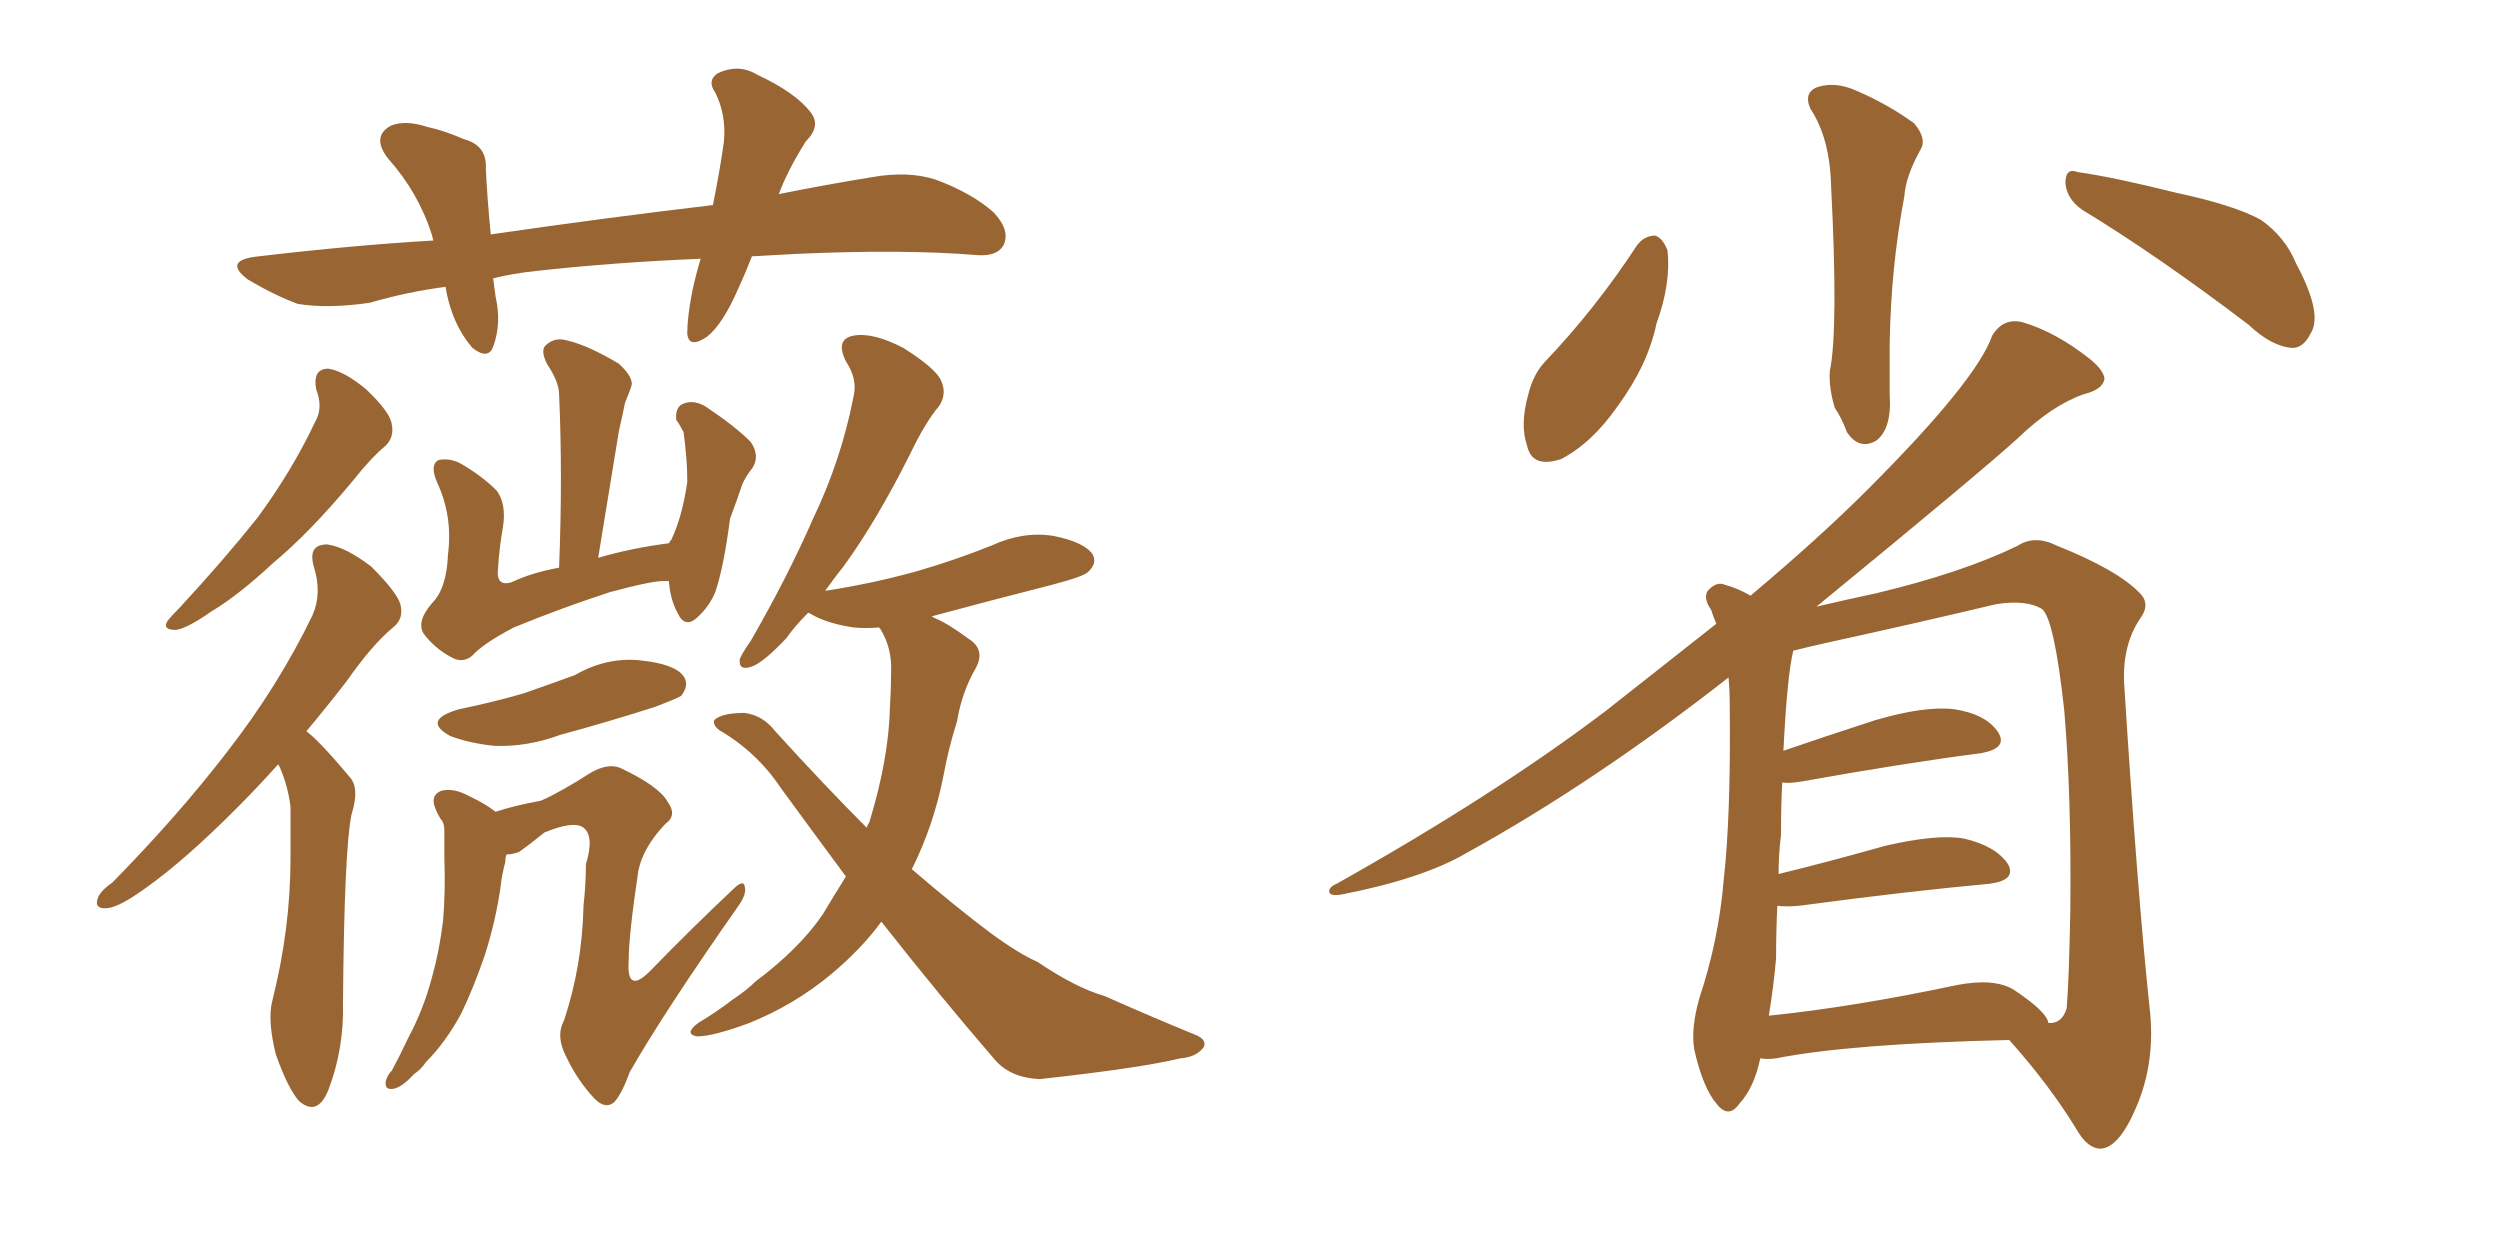 <svg xmlns="http://www.w3.org/2000/svg" xmlns:xlink="http://www.w3.org/1999/xlink" width="300" height="150"><path fill="#996633" padding="10" d="M90.23 30.76L90.23 30.76Q89.50 32.67 88.62 34.57L88.62 34.57Q86.72 38.96 84.81 40.43L84.81 40.43Q82.62 41.89 82.47 39.99L82.47 39.99Q82.47 38.09 83.06 35.01L83.06 35.01Q83.50 32.96 84.08 31.05L84.08 31.05Q73.54 31.49 64.31 32.52L64.31 32.52Q61.52 32.81 59.18 33.40L59.18 33.40Q59.33 34.57 59.47 35.60L59.47 35.60Q60.21 38.82 59.18 41.60L59.18 41.60Q58.59 43.21 56.69 41.75L56.69 41.75Q54.93 39.70 54.05 36.91L54.05 36.91Q53.61 35.45 53.47 34.42L53.47 34.42Q48.93 35.01 44.38 36.33L44.38 36.33Q39.40 37.06 35.74 36.47L35.74 36.47Q32.96 35.45 29.74 33.54L29.74 33.54Q26.66 31.20 31.05 30.76L31.05 30.76Q42.19 29.44 52.00 28.86L52.00 28.86Q51.86 28.42 51.86 28.27L51.86 28.27Q50.24 23.14 46.58 19.04L46.58 19.04Q44.53 16.41 46.88 15.09L46.88 15.09Q48.63 14.36 51.27 15.23L51.27 15.23Q53.32 15.67 55.66 16.70L55.66 16.70Q58.45 17.43 58.30 20.21L58.30 20.21Q58.45 23.58 58.89 28.13L58.89 28.13Q73.10 26.07 85.55 24.61L85.55 24.61Q86.43 20.21 86.87 16.99L86.87 16.99Q87.16 13.77 85.84 11.13L85.84 11.13Q84.81 9.67 86.13 8.79L86.13 8.79Q88.62 7.62 90.82 8.94L90.82 8.94Q95.51 11.13 97.27 13.48L97.27 13.48Q98.58 15.09 96.68 16.99L96.68 16.99Q94.48 20.51 93.46 23.29L93.46 23.29Q99.32 22.12 104.74 21.24L104.74 21.24Q108.98 20.51 112.21 21.53L112.21 21.53Q116.60 23.14 119.24 25.49L119.24 25.49Q121.29 27.69 120.41 29.44L120.41 29.44Q119.68 30.76 117.33 30.62L117.33 30.62Q108.40 29.88 95.51 30.47L95.51 30.47Q92.58 30.62 90.23 30.76ZM37.94 46.73L37.94 46.73Q37.50 44.24 39.40 44.24L39.40 44.24Q41.31 44.53 43.95 46.73L43.95 46.73Q46.88 49.51 47.02 50.98L47.02 50.98Q47.31 52.44 46.29 53.47L46.29 53.47Q44.53 54.93 42.33 57.71L42.33 57.71Q37.21 63.87 32.81 67.53L32.81 67.53Q28.56 71.48 25.34 73.39L25.34 73.39Q22.41 75.44 21.09 75.59L21.09 75.59Q19.48 75.59 20.07 74.56L20.07 74.56Q20.51 73.97 21.53 72.95L21.53 72.95Q26.95 67.09 30.91 62.11L30.91 62.11Q35.01 56.54 37.79 50.68L37.79 50.68Q38.82 48.93 37.94 46.73ZM33.40 91.70L33.40 91.70Q30.62 94.78 28.27 97.12L28.27 97.12Q22.12 103.27 17.58 106.49L17.58 106.49Q14.36 108.84 12.89 108.98L12.89 108.98Q11.28 109.13 11.72 107.81L11.72 107.81Q12.01 106.93 13.48 105.91L13.48 105.91Q21.39 97.85 27.25 90.23L27.25 90.23Q33.40 82.32 37.50 73.83L37.50 73.83Q38.67 71.19 37.65 67.97L37.65 67.97Q36.91 65.33 39.26 65.33L39.26 65.33Q41.46 65.63 44.53 67.97L44.53 67.97Q47.61 71.04 48.05 72.51L48.05 72.51Q48.49 74.27 47.17 75.29L47.17 75.29Q44.68 77.34 41.60 81.74L41.60 81.74Q39.11 84.96 36.77 87.74L36.77 87.74Q37.50 88.33 38.09 88.92L38.09 88.92Q39.70 90.53 41.89 93.16L41.89 93.16Q43.21 94.48 42.19 97.71L42.19 97.71Q41.31 101.81 41.16 120.26L41.16 120.26Q41.31 125.83 39.40 130.81L39.40 130.81Q38.09 134.03 35.89 132.13L35.89 132.13Q34.57 130.66 33.11 126.56L33.11 126.56Q32.08 122.46 32.67 120.12L32.67 120.12Q34.86 111.47 34.86 102.98L34.86 102.98Q34.86 100.05 34.86 96.83L34.86 96.83Q34.57 94.34 33.54 91.99L33.54 91.99Q33.40 91.85 33.40 91.70ZM80.27 69.73L80.27 69.73Q79.98 69.73 79.98 69.73L79.98 69.73Q78.66 69.58 73.24 71.04L73.24 71.04Q67.38 72.95 61.67 75.29L61.67 75.29Q58.01 77.20 56.69 78.66L56.69 78.66Q55.52 79.69 54.05 78.81L54.05 78.81Q52.15 77.78 50.83 76.03L50.83 76.03Q49.95 74.56 51.86 72.36L51.86 72.36Q53.61 70.61 53.76 66.50L53.76 66.50Q54.35 61.96 52.44 57.86L52.44 57.86Q51.56 55.81 52.59 55.22L52.59 55.22Q53.76 54.93 55.08 55.52L55.08 55.52Q57.71 56.98 59.62 58.89L59.62 58.89Q60.79 60.50 60.35 63.28L60.35 63.28Q59.91 65.77 59.77 68.12L59.77 68.12Q59.47 70.46 61.38 69.87L61.38 69.87Q63.87 68.70 67.09 68.12L67.09 68.12Q67.53 56.98 67.09 47.31L67.09 47.31Q67.09 45.85 65.63 43.65L65.63 43.65Q64.75 41.89 65.63 41.31L65.63 41.31Q66.65 40.43 68.12 40.87L68.12 40.87Q70.61 41.46 74.27 43.65L74.27 43.65Q76.17 45.41 75.73 46.44L75.73 46.44Q75.44 47.31 75 48.34L75 48.34Q74.71 49.80 74.27 51.71L74.27 51.71Q73.10 58.89 71.78 66.94L71.78 66.94Q75.73 65.77 80.27 65.19L80.27 65.19Q80.42 64.89 80.57 64.75L80.57 64.75Q81.88 61.96 82.47 57.86L82.47 57.86Q82.47 55.96 82.32 54.49L82.32 54.49Q82.18 52.88 82.03 51.86L82.03 51.86Q81.59 50.98 81.15 50.39L81.15 50.39Q81.01 48.93 81.88 48.49L81.88 48.49Q83.20 47.90 84.67 48.78L84.67 48.78Q88.18 51.12 90.09 53.03L90.09 53.03Q91.26 54.79 90.23 56.25L90.23 56.25Q89.50 57.13 89.06 58.15L89.06 58.15Q88.48 59.91 87.60 62.26L87.60 62.26Q86.87 67.97 85.84 71.04L85.84 71.04Q85.11 72.80 83.64 74.12L83.64 74.12Q82.18 75.44 81.30 73.54L81.30 73.54Q80.42 71.92 80.27 69.73ZM60.79 102.54L60.79 102.54Q60.64 102.83 60.64 103.42L60.64 103.42Q60.21 105.03 60.06 106.49L60.06 106.49Q59.47 110.60 58.15 114.70L58.15 114.70Q56.84 118.51 55.37 121.58L55.37 121.58Q53.47 125.10 51.12 127.44L51.12 127.44Q50.54 128.32 49.66 128.91L49.66 128.91Q48.19 130.52 47.17 130.66L47.17 130.66Q46.14 130.81 46.29 129.79L46.29 129.79Q46.44 129.05 47.02 128.47L47.02 128.47Q48.05 126.56 48.93 124.66L48.93 124.66Q50.83 121.14 51.86 117.19L51.86 117.19Q52.73 114.11 53.17 110.45L53.17 110.45Q53.47 106.93 53.32 102.83L53.32 102.83Q53.32 101.07 53.32 99.61L53.32 99.61Q53.32 98.73 52.88 98.29L52.88 98.29Q52.44 97.56 52.29 97.12L52.29 97.12Q51.56 95.51 52.88 94.92L52.88 94.92Q54.35 94.48 56.25 95.51L56.25 95.51Q58.15 96.39 59.47 97.41L59.47 97.41Q61.67 96.68 64.89 96.09L64.89 96.09Q67.24 95.07 70.90 92.72L70.90 92.72Q72.95 91.55 74.41 92.14L74.41 92.14Q79.10 94.34 80.13 96.24L80.13 96.24Q81.30 97.85 79.83 98.88L79.83 98.88Q77.20 101.66 76.61 104.44L76.61 104.44Q75.44 112.21 75.44 115.28L75.44 115.28Q75.15 119.53 78.22 116.31L78.22 116.31Q83.06 111.33 87.89 106.79L87.89 106.79Q89.21 105.47 89.36 106.35L89.36 106.35Q89.65 107.23 88.62 108.69L88.62 108.69Q79.69 121.44 75.59 128.61L75.59 128.61Q74.56 131.40 73.68 132.28L73.68 132.28Q72.66 133.15 71.34 131.84L71.34 131.84Q69.29 129.64 67.97 126.86L67.97 126.86Q66.65 124.37 67.68 122.46L67.68 122.46Q69.87 115.87 70.02 108.69L70.02 108.69Q70.31 106.05 70.31 103.71L70.31 103.71Q71.34 100.34 70.02 99.32L70.02 99.32Q68.85 98.44 65.33 99.90L65.33 99.90Q63.72 101.22 62.26 102.25L62.26 102.25Q61.38 102.54 60.79 102.54ZM105.76 110.60L105.76 110.60Q103.42 113.82 99.76 116.89L99.76 116.89Q95.36 120.56 89.94 122.75L89.94 122.75Q85.55 124.37 83.64 124.37L83.64 124.37Q82.03 124.07 83.79 122.75L83.79 122.75Q85.99 121.44 87.89 119.97L87.89 119.97Q89.65 118.80 90.67 117.77L90.67 117.77Q95.95 113.82 98.73 109.72L98.73 109.72Q100.05 107.52 101.51 105.18L101.51 105.18Q97.71 100.05 93.75 94.63L93.75 94.63Q90.82 90.23 86.28 87.60L86.28 87.60Q85.55 87.01 85.69 86.43L85.69 86.43Q86.57 85.55 89.36 85.55L89.36 85.55Q91.55 85.84 93.02 87.74L93.02 87.74Q99.02 94.34 104.00 99.32L104.00 99.32Q104.15 98.88 104.30 98.73L104.30 98.73Q106.64 91.11 106.79 84.96L106.79 84.96Q106.93 82.62 106.93 80.71L106.93 80.71Q107.08 77.78 105.62 75.44L105.62 75.44Q105.47 75.29 105.47 75.29L105.47 75.29Q103.86 75.44 102.39 75.29L102.39 75.29Q99.46 74.85 97.56 73.83L97.56 73.83Q97.12 73.54 96.97 73.54L96.97 73.54Q95.36 75.15 94.34 76.61L94.34 76.61Q91.55 79.54 90.23 79.98L90.23 79.98Q88.62 80.57 88.77 79.10L88.77 79.10Q89.06 78.37 90.09 76.90L90.09 76.90Q94.48 69.29 97.56 62.26L97.56 62.26Q100.93 55.22 102.39 47.75L102.39 47.75Q102.98 45.56 101.51 43.36L101.51 43.36Q100.20 40.72 102.39 40.28L102.39 40.28Q104.74 39.84 108.40 41.75L108.40 41.75Q112.35 44.24 112.94 45.70L112.94 45.70Q113.67 47.31 112.65 48.78L112.65 48.78Q111.04 50.68 109.28 54.35L109.28 54.35Q105.18 62.55 101.22 67.97L101.22 67.97Q100.05 69.43 99.02 70.90L99.02 70.90Q104.74 70.02 110.01 68.55L110.01 68.55Q114.55 67.24 118.95 65.48L118.95 65.48Q122.75 63.72 126.42 64.31L126.42 64.31Q130.08 65.04 131.10 66.50L131.10 66.50Q131.69 67.53 130.66 68.55L130.66 68.55Q130.22 69.14 126.27 70.17L126.27 70.17Q118.80 72.07 111.77 73.97L111.77 73.97Q111.91 73.97 112.06 74.12L112.06 74.12Q113.82 74.85 116.16 76.61L116.16 76.61Q118.36 77.93 117.04 80.27L117.04 80.27Q115.43 83.06 114.84 86.57L114.84 86.57Q113.82 89.79 113.23 93.02L113.23 93.02Q112.06 99.02 109.42 104.30L109.42 104.30Q114.70 108.84 118.80 111.91L118.80 111.91Q122.17 114.40 124.51 115.43L124.51 115.43Q129.05 118.51 132.57 119.53L132.57 119.53Q137.84 121.88 143.55 124.22L143.55 124.22Q144.87 124.80 144.43 125.68L144.43 125.68Q143.55 126.86 141.65 127.00L141.65 127.00Q136.82 128.17 124.80 129.49L124.80 129.49Q121.14 129.35 119.24 127.00L119.24 127.00Q112.79 119.53 105.76 110.60ZM55.08 85.11L55.08 85.11L55.08 85.11Q59.33 84.23 62.84 83.20L62.84 83.20Q66.21 82.03 68.99 81.01L68.99 81.01Q72.80 78.81 76.90 79.25L76.90 79.25Q81.01 79.69 82.03 81.15L82.03 81.15Q82.76 82.18 81.74 83.50L81.74 83.50Q81.30 83.79 78.66 84.81L78.66 84.81Q72.66 86.72 67.24 88.18L67.24 88.18Q63.28 89.65 59.33 89.50L59.33 89.50Q56.40 89.21 54.05 88.33L54.05 88.33Q50.54 86.43 55.08 85.11ZM217.24 13.04L217.24 13.04Q216.36 10.99 218.26 10.40L218.26 10.40Q220.31 9.81 222.66 10.84L222.66 10.84Q226.46 12.45 229.69 14.79L229.69 14.79Q231.30 16.70 230.42 18.02L230.42 18.02Q228.66 21.24 228.52 23.58L228.52 23.58Q226.90 32.08 226.76 41.31L226.76 41.31Q226.76 44.24 226.76 47.31L226.76 47.31Q227.05 51.42 225.15 52.88L225.15 52.88Q223.10 54.05 221.63 51.86L221.63 51.86Q221.04 50.24 220.17 48.93L220.17 48.93Q219.43 46.44 219.58 44.53L219.58 44.53Q220.61 39.55 219.73 22.27L219.73 22.27Q219.58 16.55 217.24 13.04ZM196.44 29.44L196.44 29.44Q197.31 28.27 198.63 28.27L198.63 28.27Q199.51 28.56 200.10 30.03L200.10 30.03Q200.54 33.98 198.78 38.82L198.78 38.82Q197.75 43.80 194.09 48.78L194.09 48.78Q191.02 53.17 187.35 55.08L187.35 55.08Q183.84 56.25 183.25 53.47L183.25 53.47Q182.37 50.98 183.40 47.31L183.40 47.31Q183.98 44.97 185.30 43.51L185.30 43.51Q191.46 37.06 196.44 29.44ZM249.90 25.20L249.90 25.20Q248.00 23.88 247.85 21.97L247.85 21.97Q247.85 20.07 249.32 20.65L249.32 20.65Q253.56 21.24 261.18 23.14L261.18 23.14Q268.07 24.61 271.29 26.37L271.29 26.37Q274.22 28.42 275.54 31.64L275.54 31.64Q278.76 37.65 277.29 39.99L277.29 39.99Q276.42 41.75 275.10 41.75L275.10 41.75Q272.61 41.60 269.82 38.96L269.82 38.96Q258.84 30.62 249.90 25.20ZM211.23 127.00L211.23 127.00Q210.50 130.52 208.74 132.42L208.74 132.42Q207.42 134.33 205.96 132.42L205.96 132.42Q204.35 130.52 203.32 125.98L203.32 125.98Q202.88 123.49 203.91 119.82L203.91 119.82Q206.25 112.79 206.84 105.62L206.84 105.62Q207.71 98.00 207.57 84.67L207.57 84.67Q207.57 82.76 207.42 81.30L207.42 81.30Q191.31 93.90 175.93 102.39L175.93 102.39Q170.65 105.47 160.84 107.37L160.84 107.37Q159.67 107.52 159.52 107.08L159.52 107.08Q159.38 106.49 160.40 106.05L160.40 106.05Q179.44 95.36 192.77 85.25L192.77 85.25Q199.80 79.69 205.96 74.85L205.96 74.85Q205.52 73.83 205.37 73.24L205.37 73.24Q204.35 71.78 204.93 70.90L204.93 70.90Q205.96 69.73 206.98 70.17L206.98 70.17Q208.59 70.61 210.06 71.48L210.06 71.48Q218.26 64.60 224.12 58.74L224.12 58.74Q237.16 45.70 239.06 40.28L239.06 40.28Q240.38 38.09 242.72 38.67L242.72 38.67Q246.68 39.84 250.78 43.07L250.78 43.07Q252.39 44.38 252.54 45.41L252.54 45.41Q252.39 46.73 250.05 47.31L250.05 47.31Q246.24 48.63 242.14 52.59L242.14 52.59Q237.45 56.84 217.97 72.80L217.97 72.80Q221.04 72.07 225.15 71.19L225.15 71.19Q235.55 68.70 242.14 65.48L242.14 65.48Q244.19 64.16 246.83 65.48L246.83 65.48Q254.15 68.41 256.79 71.19L256.79 71.19Q258.11 72.51 256.79 74.27L256.79 74.27Q254.74 77.34 254.88 81.74L254.88 81.74Q256.49 107.23 257.96 121.00L257.96 121.00Q258.69 127.44 256.35 132.86L256.35 132.86Q254.30 137.70 252.10 137.84L252.10 137.84Q250.49 137.84 249.17 135.50L249.17 135.50Q245.95 130.22 241.11 124.80L241.11 124.80Q222.07 125.24 213.13 127.00L213.13 127.00Q212.11 127.15 211.23 127.00ZM241.70 118.80L241.70 118.80L241.70 118.80Q245.65 121.44 245.80 122.75L245.80 122.75Q247.41 122.90 248.00 121.00L248.00 121.00Q248.29 117.48 248.44 109.13L248.44 109.13Q248.58 95.51 247.71 85.25L247.71 85.25Q246.53 74.41 245.07 73.10L245.07 73.10Q243.16 71.92 239.50 72.51L239.50 72.51Q230.27 74.71 219.58 77.05L219.58 77.05Q216.94 77.64 215.19 78.08L215.19 78.08Q214.45 81.15 214.01 90.09L214.01 90.09Q219.14 88.33 225 86.43L225 86.43Q231.01 84.67 234.52 85.11L234.52 85.11Q238.33 85.69 239.79 87.89L239.79 87.89Q240.97 89.79 237.74 90.38L237.74 90.38Q228.66 91.55 216.36 93.75L216.36 93.75Q214.75 94.04 213.87 93.90L213.87 93.90Q213.72 96.68 213.72 100.20L213.72 100.20Q213.43 102.54 213.43 104.88L213.43 104.88Q219.43 103.42 226.17 101.51L226.17 101.51Q232.47 100.05 235.69 100.63L235.69 100.63Q239.50 101.51 240.97 103.71L240.97 103.71Q241.99 105.62 238.77 106.05L238.77 106.05Q229.10 106.93 215.92 108.69L215.92 108.69Q214.31 108.84 213.28 108.69L213.28 108.69Q213.13 111.77 213.13 114.99L213.13 114.99Q212.84 118.36 212.26 121.88L212.26 121.88Q222.36 120.85 234.81 118.21L234.81 118.21Q239.36 117.33 241.70 118.80Z"/></svg>